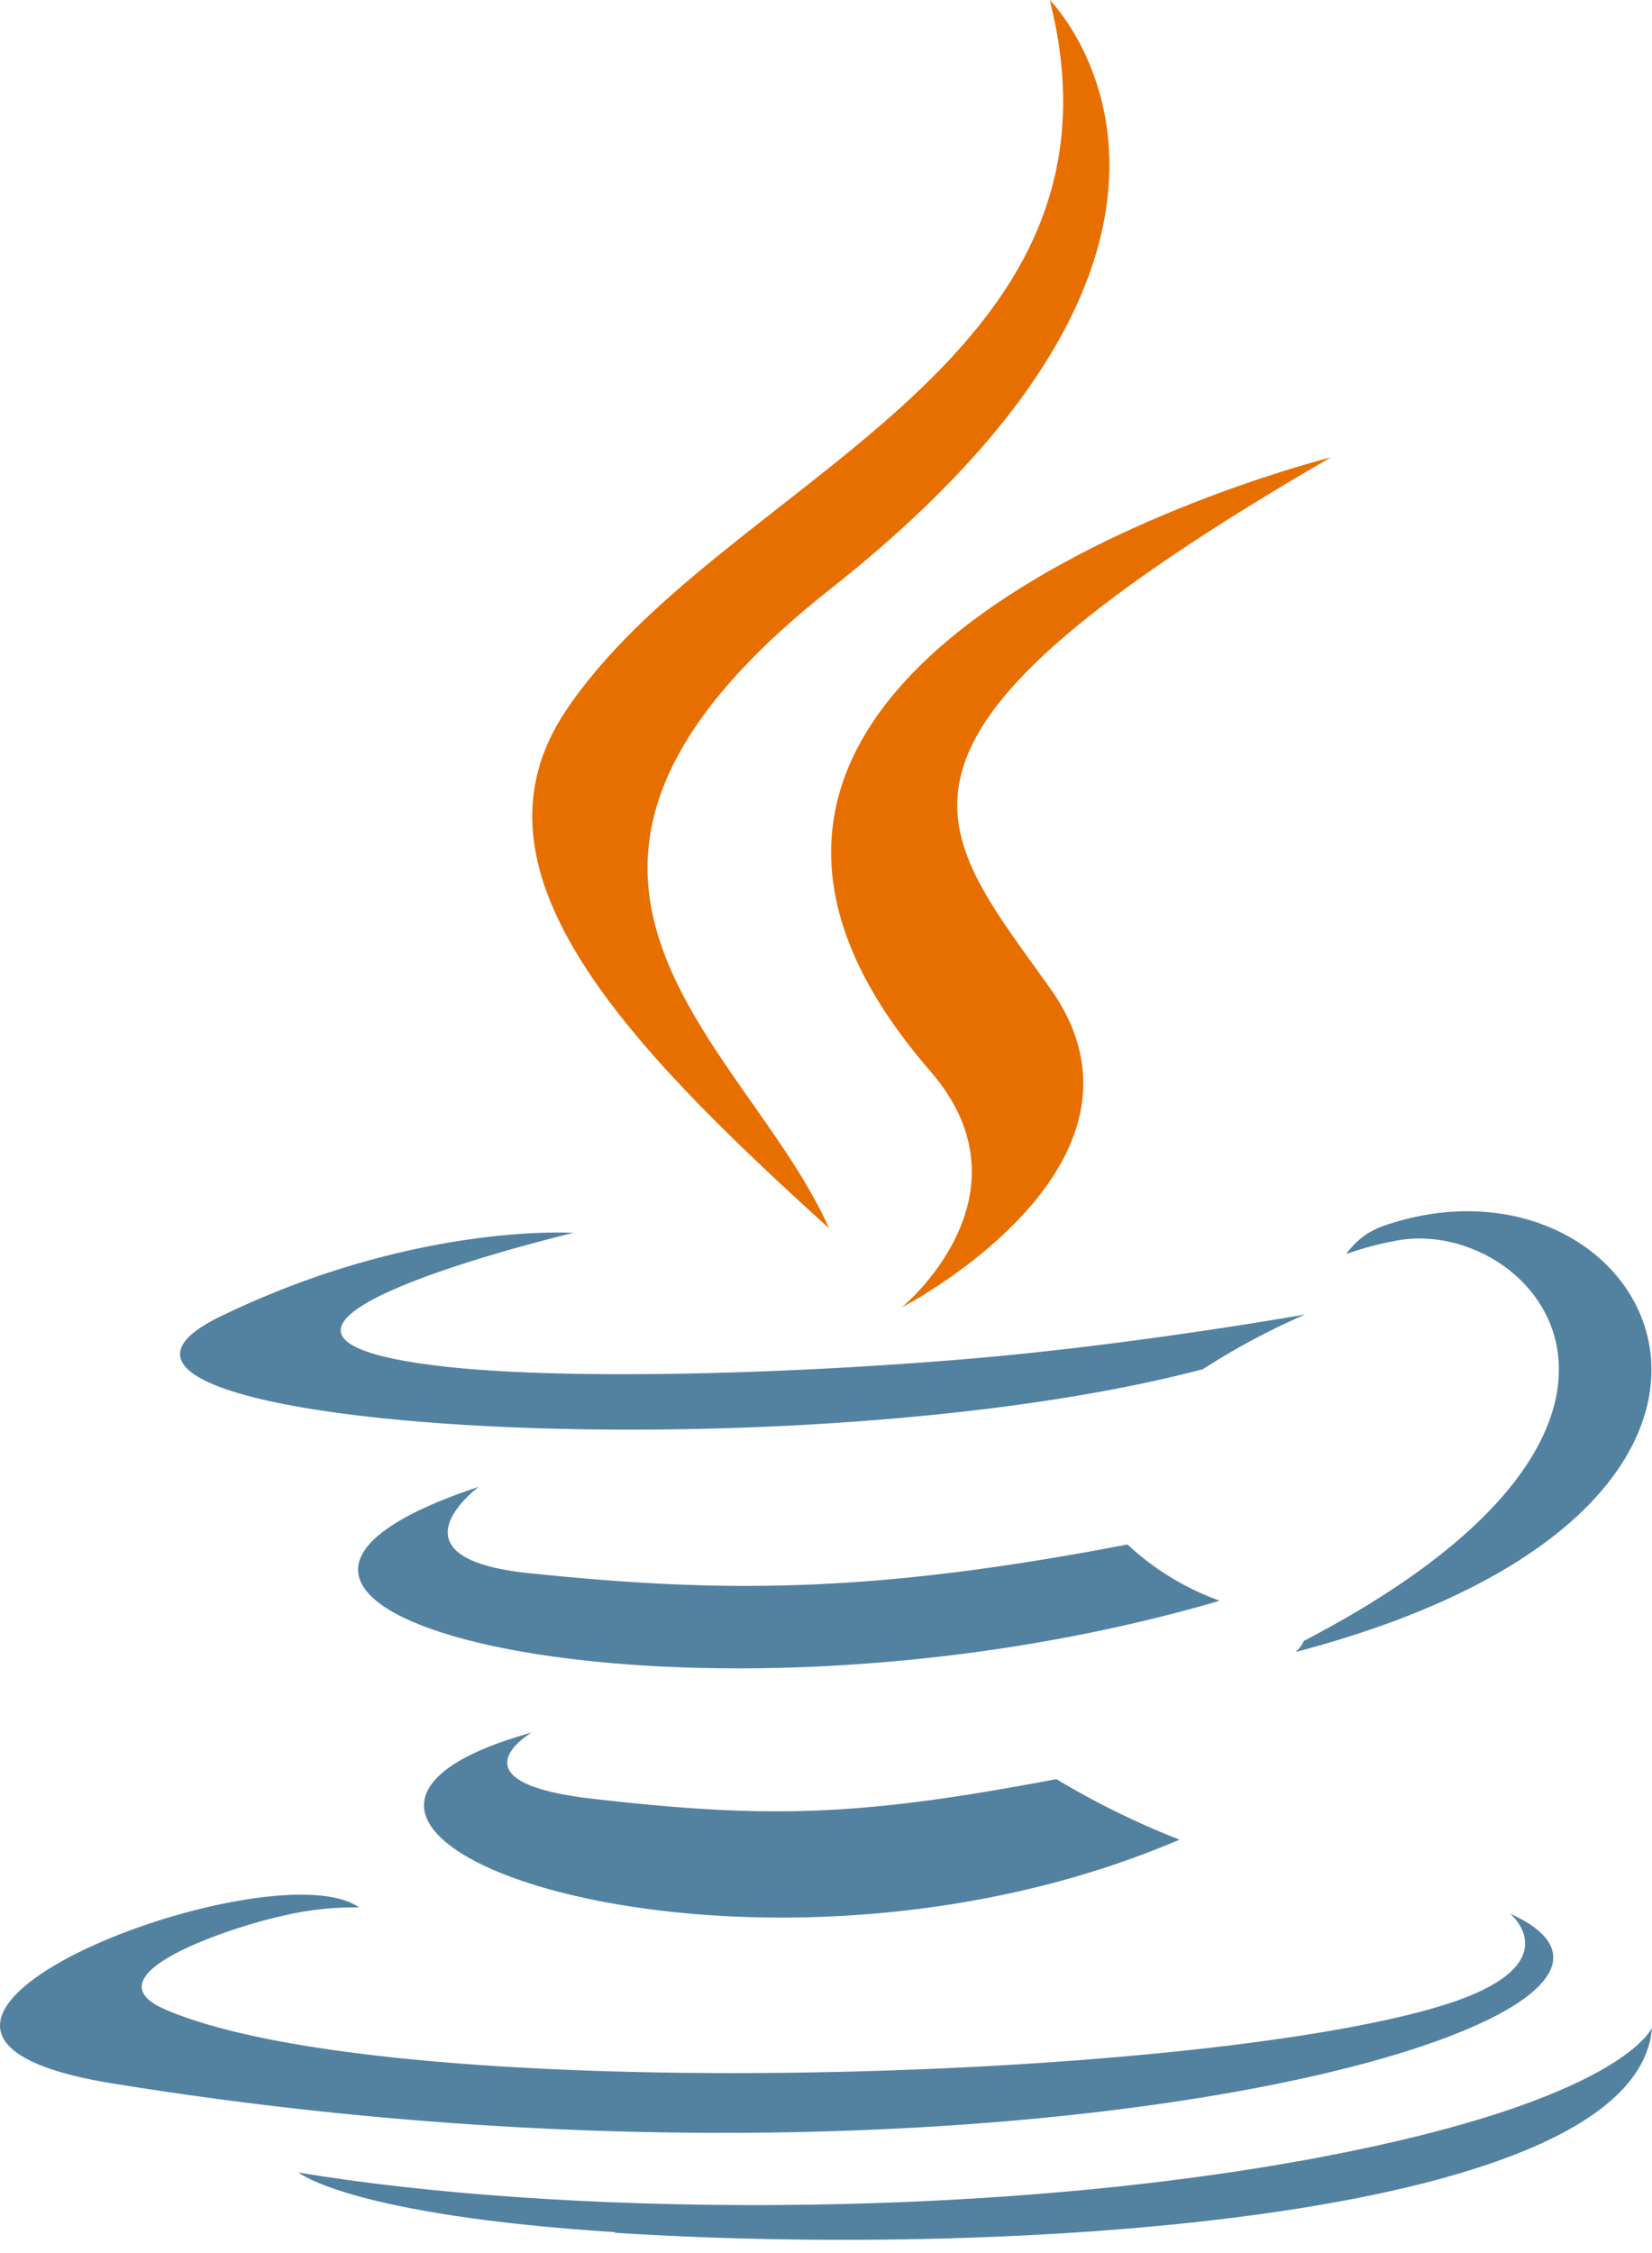 <svg xmlns="http://www.w3.org/2000/svg" width="88" height="120" fill="none" xmlns:v="https://vecta.io/nano"><path d="M28.347 92.26s-4.561 2.651 3.224 3.546c9.453 1.08 14.281.927 24.701-1.048a43.36 43.36 0 0 0 6.56 3.224c-23.371 10.009-52.851-.58-34.509-5.706m-2.829-13.08s-5.109 3.788 2.692 4.594c10.106 1.04 18.076 1.128 31.873-1.531 1.417 1.324 3.09 2.344 4.916 2.998-28.207 8.252-59.685.645-39.489-6.061" fill="#5382a1"/><path d="M49.55 57.042c5.754 6.624-1.507 12.588-1.507 12.588s14.611-7.543 7.898-16.988c-6.27-8.809-11.073-13.184 14.941-28.279 0 0-40.835 10.203-21.332 32.679z" fill="#e76f00"/><path d="M80.441 101.923s3.369 2.78-3.715 4.924c-13.483 4.086-56.107 5.319-67.946.169-4.263-1.854 3.723-4.425 6.23-4.965 1.348-.327 2.732-.481 4.118-.459-4.731-3.336-30.624 6.544-13.136 9.373 47.613 7.728 86.796-3.474 74.449-9.042zM30.539 65.665s-21.679 5.15-7.68 7.019c5.915.806 17.73.612 28.682-.306 8.97-.758 17.988-2.369 17.988-2.369a37.91 37.91 0 0 0-5.456 2.917C42.056 78.72-.48 76.029 11.762 70.105c10.356-5.013 18.777-4.44 18.777-4.44zm38.893 21.743C91.82 75.771 81.472 64.601 74.267 66.1a16.6 16.6 0 0 0-2.555.693 4.03 4.03 0 0 1 1.91-1.475c14.289-5.029 25.281 14.813-4.61 22.67.185-.162.336-.359.443-.58" fill="#5382a1"/><path d="M55.917 0s12.395 12.395-11.758 31.43c-19.342 15.312-4.416 24.024 0 33.985-11.283-10.203-19.6-19.181-14.031-27.538C38.292 25.612 60.93 19.664 55.917 0z" fill="#e76f00"/><path d="M32.74 118.919c21.485 1.378 54.479-.758 55.261-10.928 0 0-1.507 3.852-17.73 6.915-18.334 3.449-40.948 3.046-54.366.806 0 0 2.748 2.272 16.868 3.175" fill="#5382a1"/></svg>